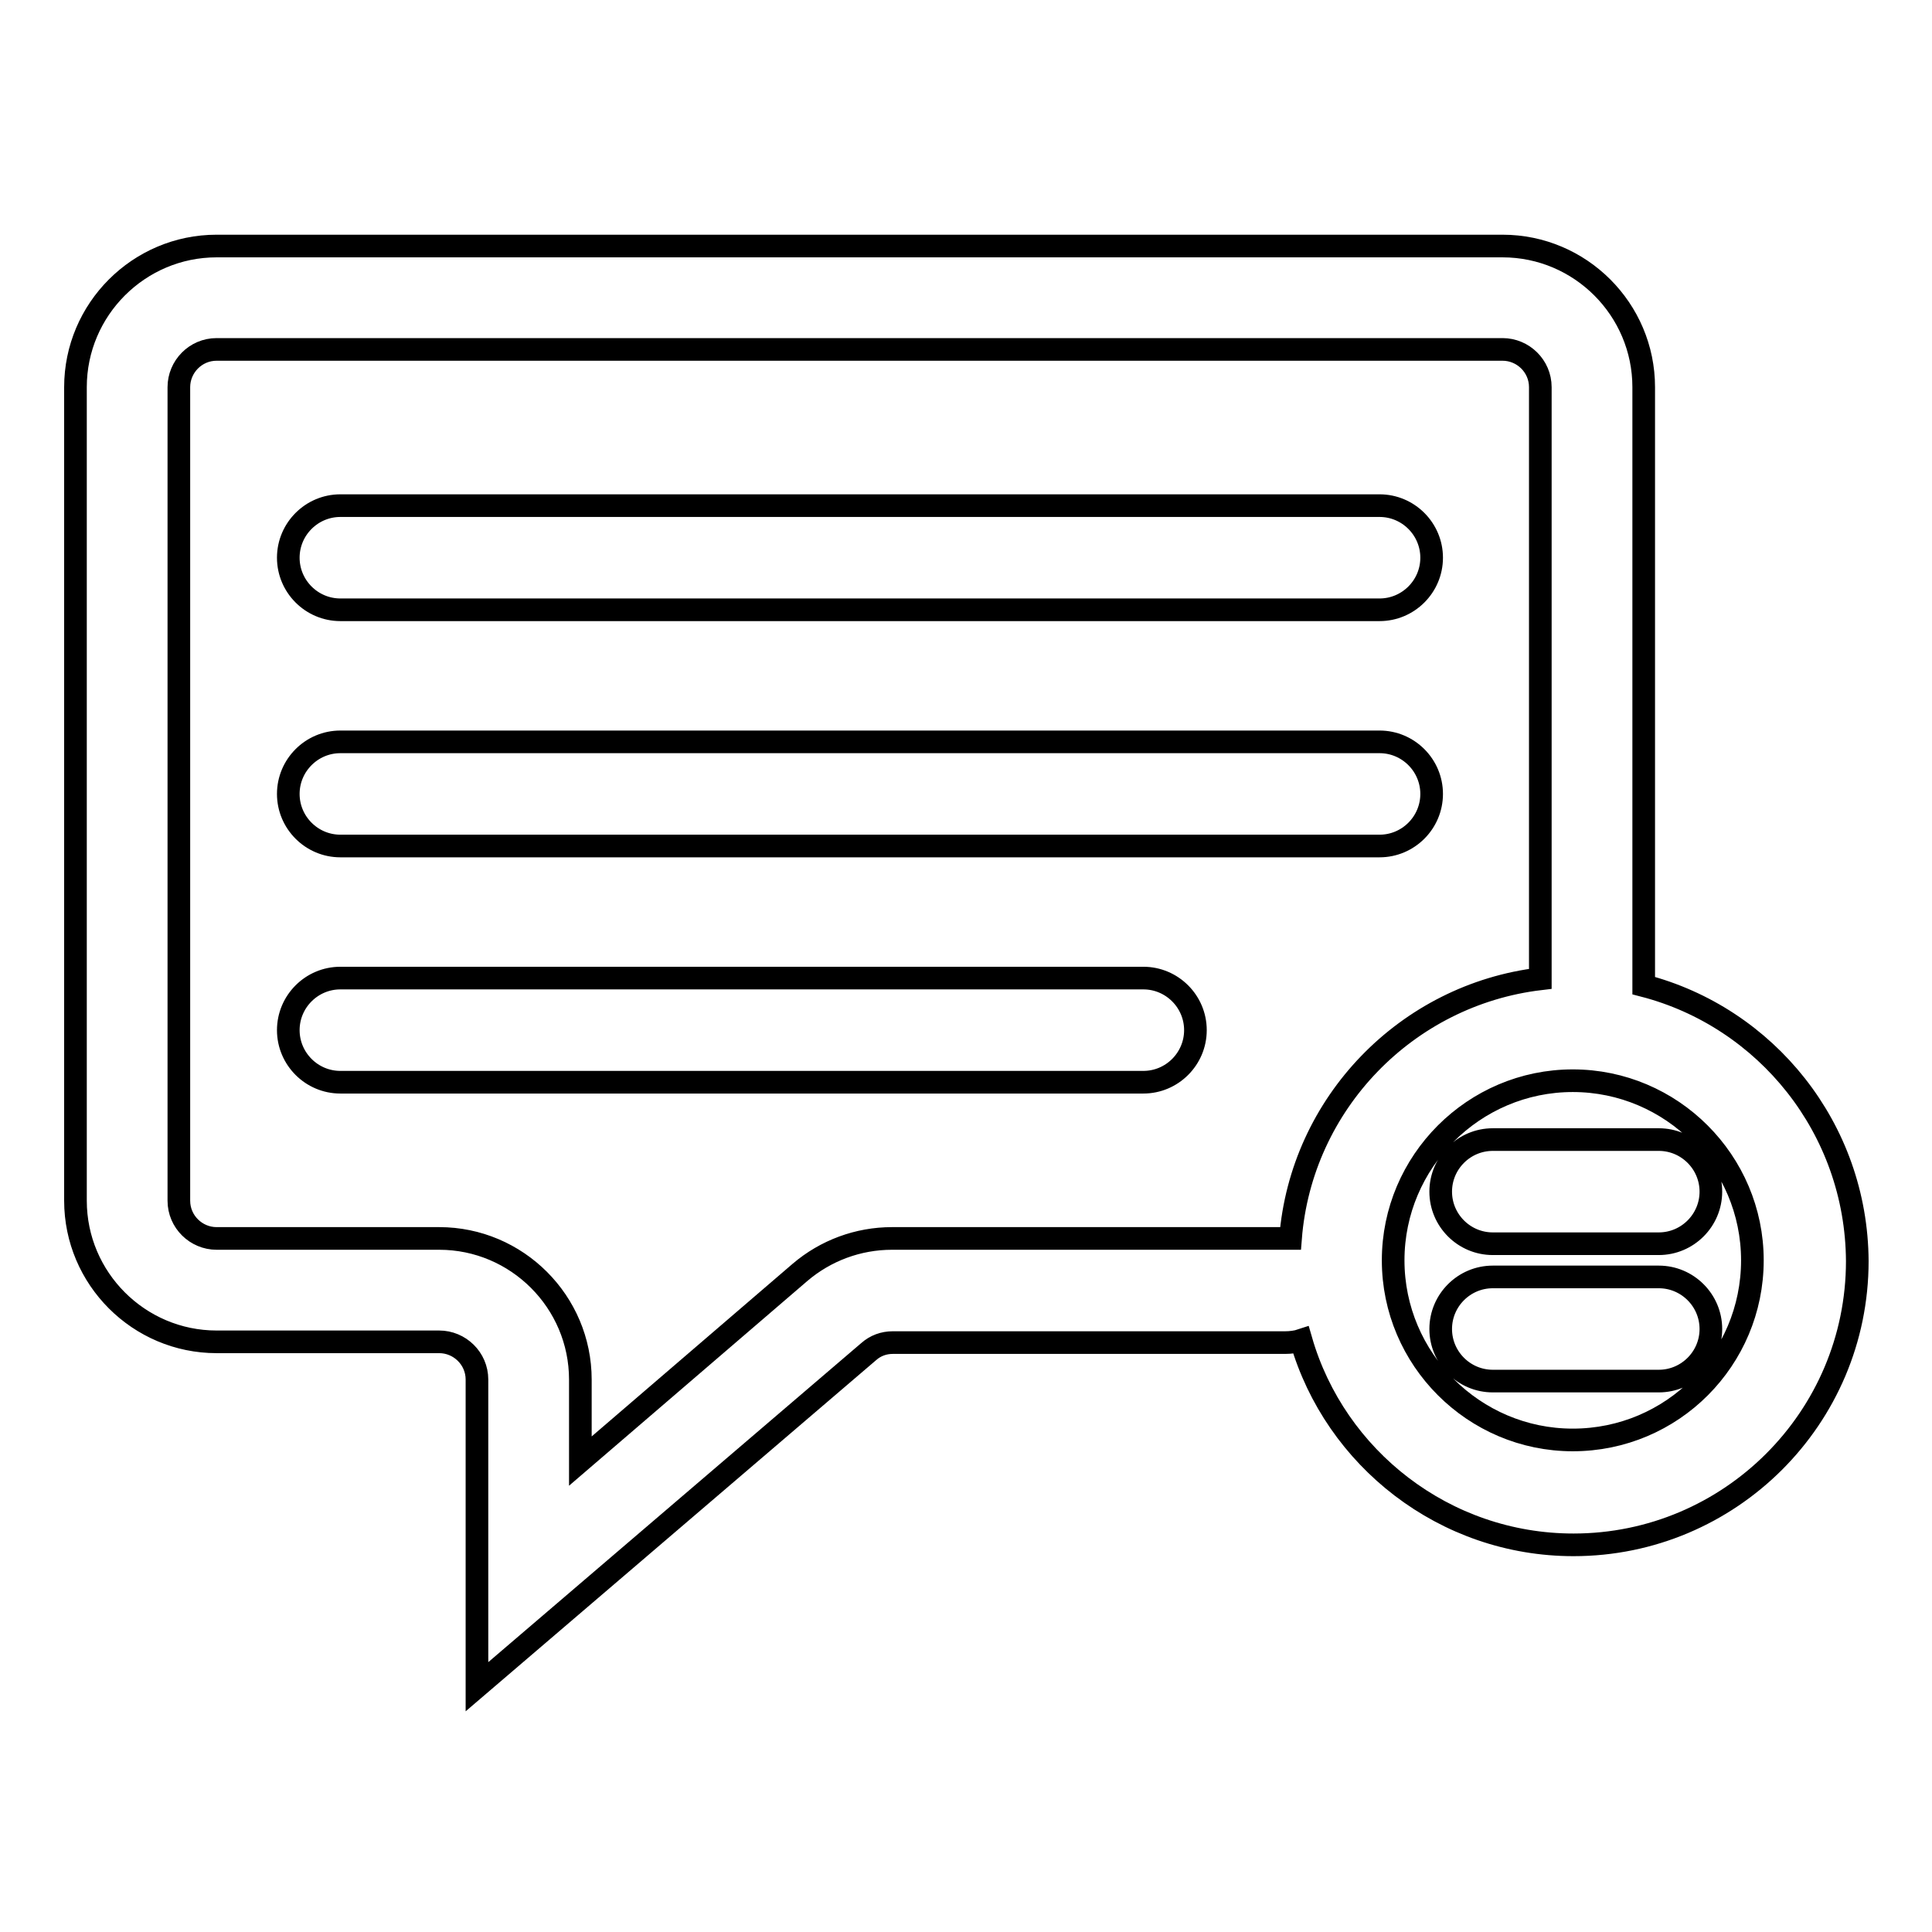 <?xml version="1.0" encoding="utf-8"?>
<!-- Svg Vector Icons : http://www.onlinewebfonts.com/icon -->
<!DOCTYPE svg PUBLIC "-//W3C//DTD SVG 1.1//EN" "http://www.w3.org/Graphics/SVG/1.1/DTD/svg11.dtd">
<svg version="1.1" xmlns="http://www.w3.org/2000/svg" xmlns:xlink="http://www.w3.org/1999/xlink" x="0px" y="0px" viewBox="0 0 256 256" enable-background="new 0 0 256 256" xml:space="preserve">
<g> <path stroke-width="3" fill-opacity="0" stroke="#000000"  d="M182.8,67H45.1c-3.8,0-6.9,3.1-6.9,6.9c0,3.8,3.1,6.9,6.9,6.9h137.7c3.8,0,6.9-3.1,6.9-6.9 C189.7,70.1,186.6,67,182.8,67z M182.8,98.3H45.1c-3.8,0-6.9,3.1-6.9,6.9c0,3.8,3.1,6.9,6.9,6.9h137.7c3.8,0,6.9-3.1,6.9-6.9 C189.7,101.4,186.6,98.3,182.8,98.3z M151.5,129.6H45.1c-3.8,0-6.9,3.1-6.9,6.9c0,3.8,3.1,6.9,6.9,6.9h106.4c3.8,0,6.9-3.1,6.9-6.9 C158.4,132.7,155.3,129.6,151.5,129.6z M217.8,130.6c0-0.1,0-0.3,0-0.4V51.3c0-10.3-8.4-18.7-18.7-18.7H28.7 C18.4,32.6,10,41,10,51.3v107.8c0,10.3,8.4,18.7,18.7,18.7h29.5c2.7,0,5,2.2,5,5v40.7l51.9-44.4c0.9-0.8,2-1.2,3.2-1.2h52 c0.7,0,1.5-0.1,2.1-0.3c4.5,15.6,19,27.1,36.1,27.1c20.7,0,37.6-16.8,37.6-37.6C246,149.5,234,134.8,217.8,130.6z M171,164.1 c-0.2,0-0.5,0-0.8,0h-52c-4.5,0-8.8,1.6-12.2,4.5l-29.1,25v-10.8c0-10.3-8.4-18.7-18.7-18.7H28.7c-2.7,0-5-2.2-5-5V51.3 c0-2.7,2.2-5,5-5h170.4c2.7,0,5,2.2,5,5v78.4C186.4,131.8,172.4,146.2,171,164.1z M208.4,190.8c-13.1,0-23.8-10.7-23.8-23.8 c0-13.1,10.7-23.8,23.8-23.8c13.1,0,23.8,10.7,23.8,23.8C232.2,180.1,221.6,190.8,208.4,190.8z M219.8,151h-22 c-3.8,0-6.9,3.1-6.9,6.9c0,3.8,3.1,6.9,6.9,6.9h22c3.8,0,6.9-3.1,6.9-6.9C226.7,154.1,223.6,151,219.8,151z M219.8,169.2h-22 c-3.8,0-6.9,3.1-6.9,6.9s3.1,6.9,6.9,6.9h22c3.8,0,6.9-3.1,6.9-6.9S223.6,169.2,219.8,169.2z"/></g>
</svg>